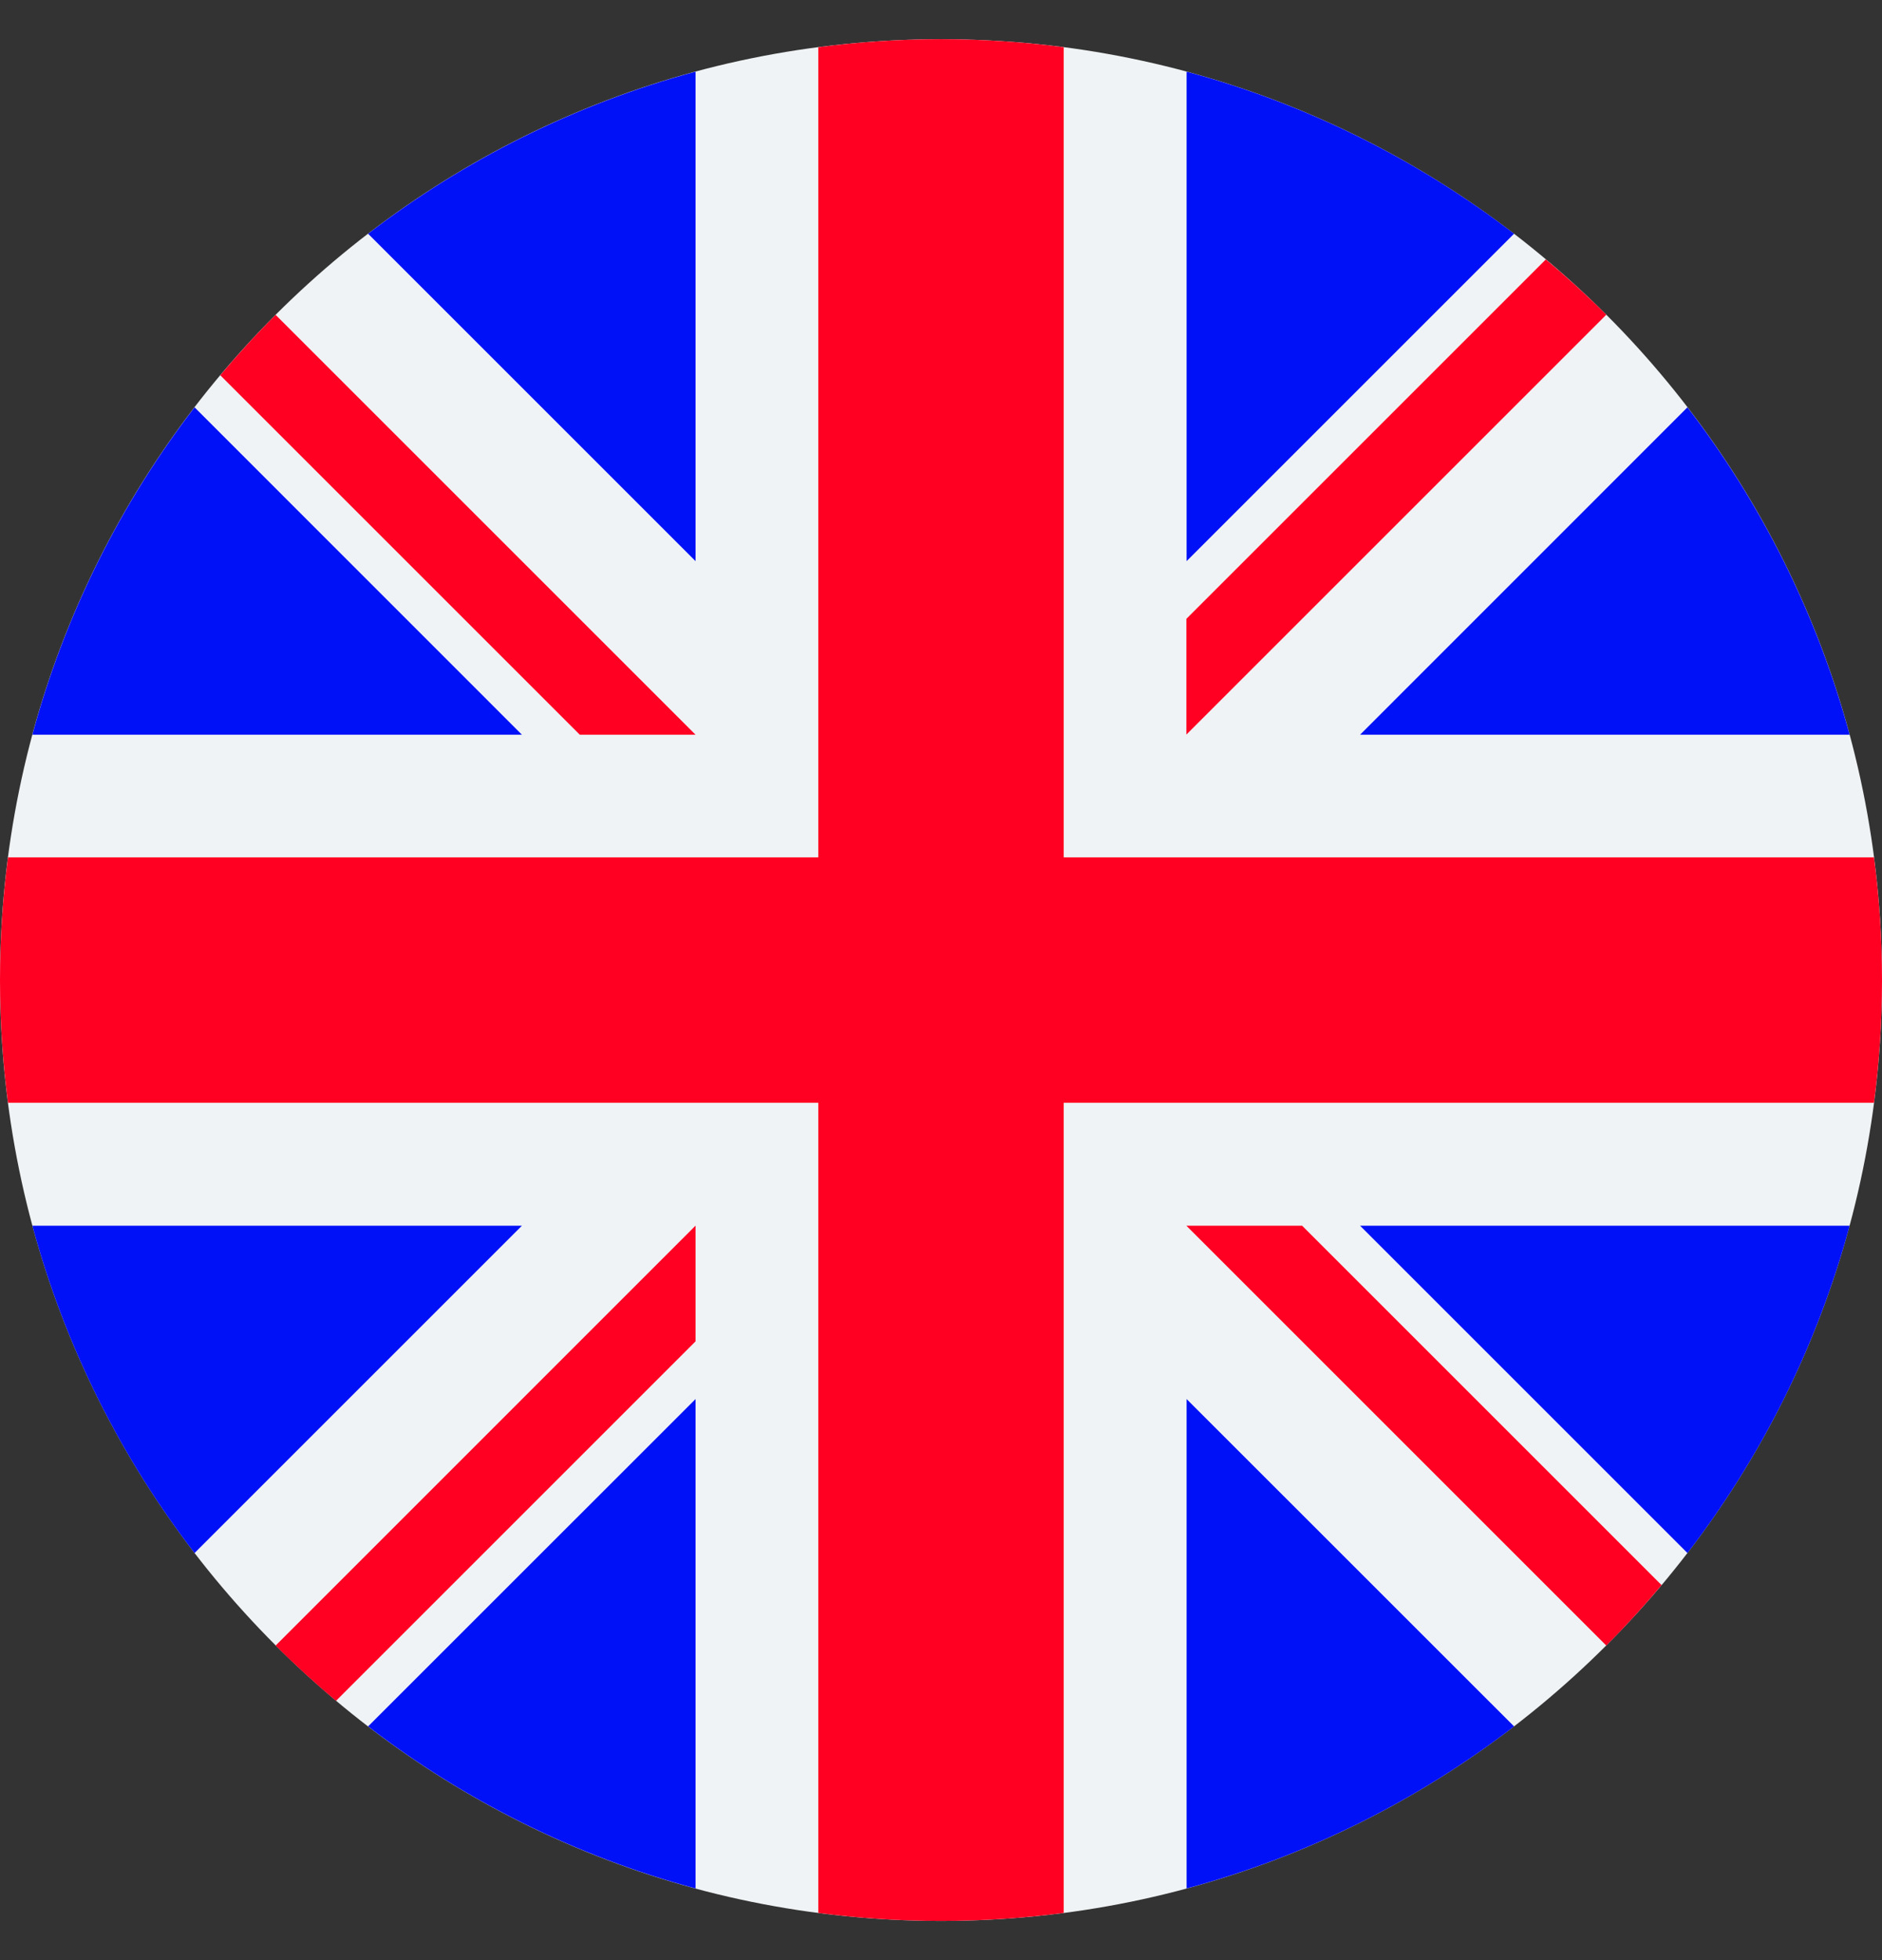<svg width="24" height="25" viewBox="0 0 24 25" fill="none" xmlns="http://www.w3.org/2000/svg">
<rect x="0" y="0" width="24" height="25" fill="#333333" stroke="none"/>
<g clip-path="url(#clip0_215_47970)">
<path d="M12 24.5C18.627 24.5 24 19.127 24 12.5C24 5.873 18.627 0.5 12 0.5C5.373 0.5 0 5.873 0 12.5C0 19.127 5.373 24.5 12 24.5Z" fill="#F0F3F5"/>
<path d="M2.481 5.195C1.538 6.422 0.827 7.835 0.413 9.371H6.656L2.481 5.195Z" fill="#0010F7"/>
<path d="M23.587 9.371C23.173 7.835 22.462 6.422 21.519 5.195L17.344 9.371H23.587Z" fill="#0010F7"/>
<path d="M0.413 15.633C0.827 17.168 1.538 18.582 2.481 19.808L6.656 15.633H0.413Z" fill="#0010F7"/>
<path d="M19.308 2.981C18.081 2.039 16.668 1.328 15.132 0.914V7.157L19.308 2.981Z" fill="#0010F7"/>
<path d="M4.694 22.019C5.921 22.962 7.334 23.672 8.87 24.086V17.844L4.694 22.019Z" fill="#0010F7"/>
<path d="M8.87 0.914C7.334 1.328 5.921 2.039 4.694 2.981L8.87 7.157V0.914Z" fill="#0010F7"/>
<path d="M15.132 24.086C16.668 23.672 18.081 22.962 19.308 22.019L15.132 17.844V24.086Z" fill="#0010F7"/>
<path d="M17.344 15.633L21.519 19.808C22.462 18.582 23.173 17.168 23.587 15.633H17.344Z" fill="#0010F7"/>
<path d="M23.898 10.935H13.565H13.565V0.602C13.053 0.535 12.53 0.5 12 0.5C11.469 0.5 10.947 0.535 10.435 0.602V10.935V10.935H0.102C0.035 11.447 0 11.97 0 12.5C0 13.031 0.035 13.553 0.102 14.065H10.435H10.435V24.398C10.947 24.465 11.469 24.5 12 24.5C12.53 24.5 13.053 24.465 13.565 24.398V14.065V14.065H23.898C23.965 13.553 24 13.031 24 12.5C24 11.97 23.965 11.447 23.898 10.935Z" fill="#FF0022"/>
<path d="M15.129 15.633L20.484 20.988C20.73 20.741 20.965 20.484 21.189 20.217L16.605 15.633H15.129V15.633Z" fill="#FF0022"/>
<path d="M8.87 15.633H8.869L3.515 20.988C3.761 21.234 4.018 21.469 4.285 21.693L8.87 17.108V15.633Z" fill="#FF0022"/>
<path d="M8.869 9.371V9.37L3.515 4.016C3.268 4.262 3.033 4.519 2.809 4.786L7.394 9.371H8.869V9.371Z" fill="#FF0022"/>
<path d="M15.129 9.369L20.484 4.014C20.238 3.768 19.98 3.533 19.713 3.309L15.129 7.893V9.369Z" fill="#FF0022"/>
</g>
<defs>
<clipPath id="clip0_215_47970">
<rect width="24" height="24" fill="white" transform="translate(0 0.5)"/>
</clipPath>
</defs>
</svg>
